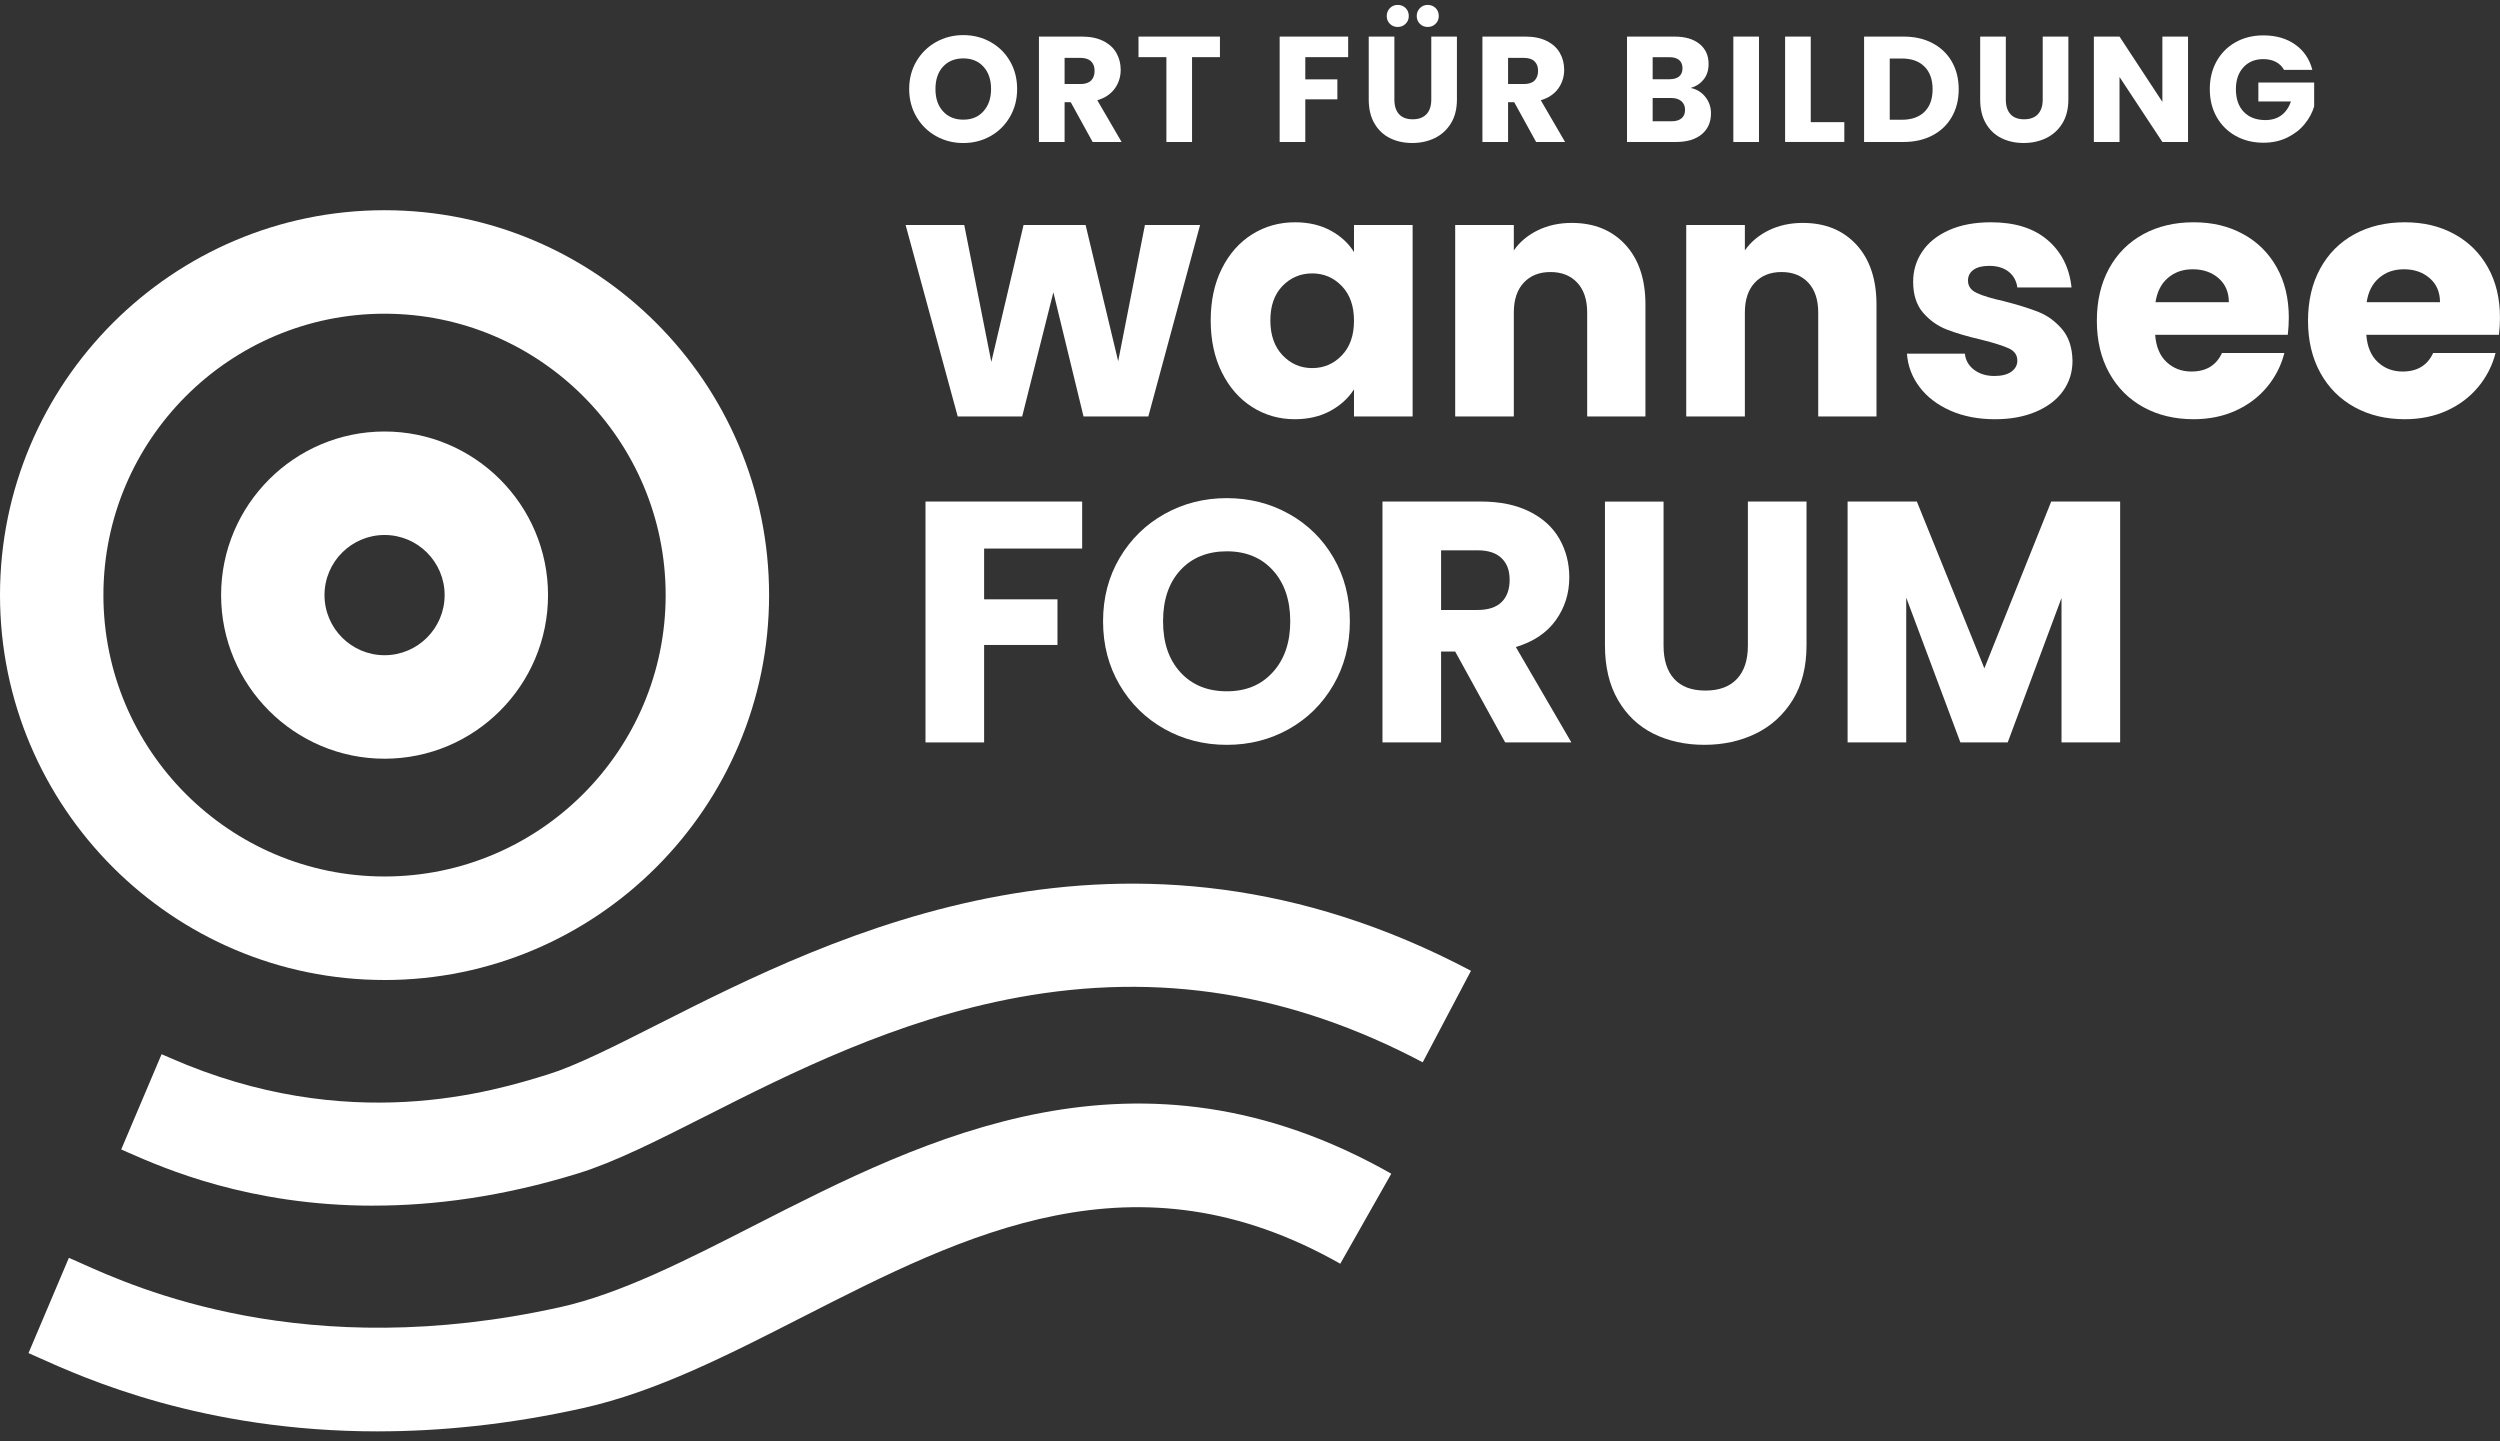 <?xml version="1.0" encoding="UTF-8"?> <svg xmlns="http://www.w3.org/2000/svg" width="170" height="98" viewBox="0 0 170 98" fill="none"><rect x="0" y="0" width="170" height="98" fill="#333333" stroke="none"/><g clip-path="url(#clip0_699_29)"><path d="M25.39 81.986C16.942 81.986 11.169 79.449 8.742 78.383C8.555 78.3 8.388 78.227 8.242 78.164L10.989 71.686C11.158 71.758 11.352 71.842 11.569 71.938C23.692 77.264 33.551 74.21 37.263 73.06C39.171 72.468 41.763 71.158 44.765 69.639C56.637 63.636 76.508 53.587 100.027 66.014L96.744 72.237C87.802 67.513 78.802 66.069 69.227 67.824C60.937 69.344 53.728 72.99 47.936 75.92C44.651 77.58 41.814 79.015 39.341 79.781C34.125 81.397 29.447 81.983 25.39 81.983V81.986Z" fill="white"></path><path d="M25.691 97.334C13.772 97.334 5.77 93.731 2.583 92.297C2.327 92.181 2.112 92.084 1.938 92.01L4.684 85.532C4.894 85.621 5.156 85.739 5.466 85.878C9.242 87.576 20.732 92.749 38.101 88.885C42.189 87.976 46.639 85.706 51.349 83.301C62.942 77.387 77.369 70.026 94.607 79.813L91.138 85.934C77.191 78.016 65.678 83.891 54.543 89.572C49.421 92.183 44.585 94.652 39.625 95.755C34.526 96.89 29.867 97.332 25.689 97.332L25.691 97.334Z" fill="white"></path><path d="M26.15 51.593C20.022 51.593 15.035 46.602 15.035 40.467C15.035 34.333 20.022 29.342 26.15 29.342C32.279 29.342 37.266 34.333 37.266 40.467C37.266 46.602 32.279 51.593 26.15 51.593ZM26.15 36.379C23.898 36.379 22.066 38.213 22.066 40.467C22.066 42.722 23.898 44.555 26.15 44.555C28.403 44.555 30.235 42.722 30.235 40.467C30.235 38.213 28.403 36.379 26.15 36.379Z" fill="white"></path><path d="M26.149 66.64C11.73 66.64 0 54.899 0 40.467C0 26.034 11.73 14.295 26.149 14.295C40.568 14.295 52.298 26.036 52.298 40.468C52.298 54.9 40.568 66.641 26.149 66.641V66.64ZM26.149 21.332C15.607 21.332 7.032 29.915 7.032 40.467C7.032 51.018 15.607 59.601 26.149 59.601C36.69 59.601 45.265 51.018 45.265 40.467C45.265 29.915 36.69 21.332 26.149 21.332Z" fill="white"></path><path d="M63.654 9.257C63.093 8.945 62.649 8.507 62.319 7.945C61.989 7.384 61.824 6.753 61.824 6.052C61.824 5.352 61.989 4.722 62.319 4.163C62.649 3.606 63.093 3.169 63.654 2.856C64.216 2.544 64.833 2.387 65.505 2.387C66.176 2.387 66.795 2.544 67.355 2.856C67.916 3.169 68.359 3.606 68.681 4.163C69.004 4.722 69.165 5.352 69.165 6.052C69.165 6.753 69.002 7.384 68.677 7.945C68.349 8.507 67.909 8.945 67.351 9.257C66.793 9.57 66.178 9.726 65.505 9.726C64.832 9.726 64.216 9.57 63.654 9.257ZM66.877 7.562C67.222 7.181 67.393 6.679 67.393 6.052C67.393 5.425 67.222 4.914 66.877 4.536C66.535 4.159 66.077 3.971 65.506 3.971C64.935 3.971 64.468 4.158 64.125 4.532C63.781 4.906 63.611 5.413 63.611 6.054C63.611 6.695 63.782 7.192 64.125 7.569C64.469 7.948 64.928 8.137 65.506 8.137C66.084 8.137 66.535 7.947 66.877 7.565V7.562Z" fill="white"></path><path d="M74.299 9.655L72.81 6.949H72.392V9.655H70.648V2.488H73.575C74.141 2.488 74.621 2.586 75.019 2.785C75.415 2.982 75.714 3.251 75.911 3.596C76.108 3.94 76.207 4.323 76.207 4.744C76.207 5.221 76.073 5.646 75.805 6.02C75.536 6.395 75.141 6.661 74.617 6.817L76.268 9.655H74.301H74.299ZM72.392 5.714H73.472C73.792 5.714 74.031 5.636 74.192 5.479C74.35 5.323 74.432 5.102 74.432 4.815C74.432 4.529 74.352 4.329 74.192 4.171C74.033 4.015 73.792 3.936 73.472 3.936H72.392V5.713V5.714Z" fill="white"></path><path d="M82.956 2.488V3.886H81.059V9.655H79.315V3.886H77.418V2.488H82.956Z" fill="white"></path><path d="M91.675 2.488V3.886H88.76V5.397H90.941V6.755H88.76V9.655H87.016V2.488H91.675Z" fill="white"></path><path d="M94.818 2.488V6.774C94.818 7.203 94.923 7.533 95.134 7.764C95.345 7.995 95.654 8.112 96.062 8.112C96.47 8.112 96.783 7.995 97 7.764C97.217 7.533 97.327 7.203 97.327 6.774V2.488H99.071V6.765C99.071 7.405 98.935 7.944 98.663 8.388C98.391 8.831 98.025 9.164 97.567 9.388C97.106 9.612 96.596 9.724 96.031 9.724C95.466 9.724 94.963 9.613 94.516 9.392C94.072 9.171 93.72 8.838 93.461 8.392C93.202 7.947 93.074 7.404 93.074 6.765V2.488H94.818ZM94.512 1.62C94.371 1.478 94.298 1.301 94.298 1.09C94.298 0.878 94.371 0.7 94.512 0.554C94.654 0.408 94.832 0.334 95.042 0.334C95.252 0.334 95.439 0.406 95.583 0.548C95.725 0.691 95.797 0.871 95.797 1.09C95.797 1.308 95.725 1.478 95.578 1.62C95.431 1.763 95.253 1.834 95.042 1.834C94.831 1.834 94.654 1.763 94.512 1.62ZM96.552 1.62C96.41 1.478 96.338 1.301 96.338 1.09C96.338 0.878 96.41 0.7 96.552 0.554C96.694 0.408 96.872 0.334 97.082 0.334C97.292 0.334 97.479 0.406 97.623 0.548C97.765 0.691 97.837 0.871 97.837 1.09C97.837 1.308 97.765 1.478 97.618 1.62C97.472 1.763 97.293 1.834 97.082 1.834C96.871 1.834 96.694 1.763 96.552 1.62Z" fill="white"></path><path d="M104.455 9.655L102.967 6.949H102.549V9.655H100.805V2.488H103.732C104.297 2.488 104.777 2.586 105.175 2.785C105.572 2.982 105.871 3.251 106.068 3.596C106.265 3.94 106.364 4.323 106.364 4.744C106.364 5.221 106.229 5.646 105.961 6.02C105.692 6.395 105.297 6.661 104.773 6.817L106.425 9.655H104.457H104.455ZM102.549 5.714H103.628C103.948 5.714 104.188 5.636 104.348 5.479C104.506 5.323 104.589 5.102 104.589 4.815C104.589 4.529 104.508 4.329 104.348 4.171C104.189 4.015 103.948 3.936 103.628 3.936H102.549V5.713V5.714Z" fill="white"></path><path d="M115.97 6.598C116.223 6.921 116.347 7.29 116.347 7.705C116.347 8.305 116.138 8.78 115.72 9.129C115.302 9.479 114.718 9.655 113.97 9.655H110.637V2.488H113.86C114.586 2.488 115.156 2.654 115.568 2.989C115.979 3.322 116.184 3.774 116.184 4.347C116.184 4.768 116.074 5.12 115.853 5.398C115.63 5.677 115.337 5.872 114.97 5.981C115.384 6.07 115.718 6.276 115.969 6.598H115.97ZM112.381 5.388H113.522C113.809 5.388 114.028 5.326 114.18 5.199C114.333 5.073 114.409 4.888 114.409 4.642C114.409 4.397 114.333 4.21 114.18 4.082C114.027 3.952 113.807 3.888 113.522 3.888H112.381V5.388ZM114.343 8.048C114.503 7.915 114.584 7.722 114.584 7.471C114.584 7.22 114.5 7.022 114.334 6.88C114.167 6.737 113.938 6.664 113.646 6.664H112.381V8.247H113.666C113.957 8.247 114.184 8.18 114.343 8.048Z" fill="white"></path><path d="M119.611 2.488V9.655H117.867V2.488H119.611Z" fill="white"></path><path d="M123.129 8.306H125.414V9.653H121.387V2.488H123.131V8.306H123.129Z" fill="white"></path><path d="M131.417 2.938C131.982 3.237 132.419 3.658 132.729 4.198C133.038 4.74 133.192 5.364 133.192 6.072C133.192 6.779 133.038 7.396 132.729 7.939C132.419 8.484 131.98 8.906 131.413 9.205C130.845 9.504 130.188 9.655 129.44 9.655H126.758V2.488H129.44C130.195 2.488 130.853 2.637 131.417 2.938ZM130.866 7.603C131.234 7.241 131.417 6.731 131.417 6.072C131.417 5.412 131.234 4.897 130.866 4.53C130.499 4.162 129.986 3.979 129.326 3.979H128.502V8.143H129.326C129.986 8.143 130.499 7.962 130.866 7.602V7.603Z" fill="white"></path><path d="M136.396 2.488V6.775C136.396 7.203 136.501 7.533 136.712 7.765C136.923 7.996 137.232 8.112 137.64 8.112C138.048 8.112 138.361 7.996 138.578 7.765C138.795 7.533 138.905 7.203 138.905 6.775V2.488H140.649V6.765C140.649 7.406 140.513 7.945 140.241 8.389C139.969 8.831 139.604 9.164 139.145 9.388C138.684 9.612 138.174 9.724 137.609 9.724C137.044 9.724 136.541 9.614 136.095 9.392C135.65 9.171 135.298 8.838 135.039 8.393C134.78 7.948 134.652 7.404 134.652 6.765V2.488H136.396Z" fill="white"></path><path d="M148.786 9.655H147.042L144.127 5.235V9.655H142.383V2.488H144.127L147.042 6.928V2.488H148.786V9.655Z" fill="white"></path><path d="M155.315 4.754C155.184 4.516 155 4.335 154.759 4.209C154.517 4.082 154.234 4.02 153.906 4.02C153.343 4.02 152.891 4.206 152.551 4.576C152.211 4.947 152.041 5.442 152.041 6.062C152.041 6.721 152.219 7.237 152.576 7.607C152.933 7.979 153.425 8.165 154.05 8.165C154.477 8.165 154.84 8.056 155.135 7.837C155.429 7.619 155.646 7.307 155.782 6.898H153.569V5.612H157.363V7.234C157.233 7.671 157.015 8.075 156.706 8.448C156.396 8.823 156.003 9.126 155.527 9.357C155.051 9.588 154.514 9.705 153.915 9.705C153.208 9.705 152.578 9.55 152.024 9.24C151.47 8.929 151.038 8.499 150.729 7.948C150.419 7.398 150.266 6.768 150.266 6.06C150.266 5.353 150.419 4.722 150.729 4.167C151.039 3.613 151.468 3.18 152.019 2.871C152.571 2.562 153.198 2.406 153.905 2.406C154.762 2.406 155.485 2.613 156.073 3.029C156.66 3.443 157.05 4.019 157.24 4.753H155.313L155.315 4.754Z" fill="white"></path><path d="M81.605 15.301L78.086 28.321H73.68L71.629 19.874L69.507 28.321H65.125L61.582 15.301H65.569L67.41 24.61L69.602 15.301H73.821L76.036 24.563L77.854 15.301H81.607H81.605Z" fill="white"></path><path d="M83.086 18.265C83.592 17.254 84.279 16.477 85.15 15.932C86.02 15.387 86.99 15.115 88.064 15.115C88.981 15.115 89.785 15.302 90.475 15.675C91.167 16.048 91.699 16.538 92.072 17.144V15.301H96.058V28.321H92.072V26.477C91.684 27.083 91.143 27.574 90.453 27.947C89.761 28.321 88.955 28.507 88.04 28.507C86.983 28.507 86.02 28.23 85.15 27.679C84.279 27.126 83.592 26.34 83.086 25.322C82.58 24.304 82.328 23.125 82.328 21.787C82.328 20.448 82.58 19.276 83.086 18.265ZM91.245 19.454C90.692 18.879 90.021 18.592 89.229 18.592C88.437 18.592 87.763 18.876 87.211 19.443C86.659 20.012 86.384 20.793 86.384 21.787C86.384 22.781 86.659 23.572 87.211 24.155C87.763 24.738 88.435 25.03 89.229 25.03C90.022 25.03 90.692 24.743 91.245 24.166C91.797 23.59 92.072 22.806 92.072 21.809C92.072 20.813 91.797 20.029 91.245 19.453V19.454Z" fill="white"></path><path d="M110.526 16.641C111.435 17.63 111.89 18.985 111.89 20.712V28.32H107.928V21.25C107.928 20.379 107.701 19.703 107.252 19.221C106.8 18.739 106.195 18.498 105.433 18.498C104.671 18.498 104.066 18.739 103.615 19.221C103.165 19.703 102.94 20.379 102.94 21.25V28.32H98.953V15.3H102.94V17.026C103.343 16.45 103.886 15.996 104.57 15.66C105.254 15.327 106.024 15.158 106.878 15.158C108.401 15.158 109.616 15.653 110.526 16.64V16.641Z" fill="white"></path><path d="M126.237 16.641C127.146 17.63 127.601 18.985 127.601 20.712V28.32H123.639V21.25C123.639 20.379 123.412 19.703 122.963 19.221C122.511 18.739 121.906 18.498 121.144 18.498C120.382 18.498 119.777 18.739 119.326 19.221C118.876 19.703 118.651 20.379 118.651 21.25V28.32H114.664V15.3H118.651V17.026C119.054 16.45 119.597 15.996 120.281 15.66C120.965 15.327 121.735 15.158 122.589 15.158C124.112 15.158 125.327 15.653 126.237 16.64V16.641Z" fill="white"></path><path d="M132.633 27.924C131.747 27.534 131.049 27.002 130.535 26.326C130.022 25.649 129.734 24.891 129.672 24.051H133.612C133.658 24.502 133.869 24.868 134.241 25.148C134.615 25.428 135.072 25.567 135.616 25.567C136.113 25.567 136.497 25.471 136.771 25.275C137.041 25.081 137.179 24.828 137.179 24.518C137.179 24.143 136.985 23.868 136.597 23.688C136.207 23.511 135.579 23.313 134.708 23.094C133.776 22.877 132.998 22.648 132.378 22.407C131.756 22.165 131.22 21.784 130.77 21.264C130.319 20.742 130.094 20.037 130.094 19.151C130.094 18.405 130.299 17.724 130.712 17.109C131.123 16.495 131.729 16.009 132.529 15.651C133.33 15.294 134.28 15.115 135.385 15.115C137.017 15.115 138.302 15.519 139.243 16.329C140.184 17.139 140.723 18.211 140.864 19.549H137.18C137.118 19.098 136.92 18.741 136.587 18.476C136.252 18.212 135.813 18.079 135.269 18.079C134.803 18.079 134.445 18.168 134.195 18.348C133.947 18.527 133.823 18.772 133.823 19.083C133.823 19.456 134.021 19.735 134.416 19.922C134.812 20.109 135.431 20.297 136.269 20.481C137.234 20.73 138.017 20.976 138.624 21.217C139.229 21.458 139.761 21.846 140.22 22.384C140.678 22.92 140.915 23.639 140.93 24.542C140.93 25.305 140.716 25.985 140.29 26.584C139.862 27.184 139.249 27.653 138.448 27.995C137.648 28.337 136.72 28.508 135.663 28.508C134.528 28.508 133.518 28.314 132.631 27.925L132.633 27.924Z" fill="white"></path><path d="M155.571 22.768H146.55C146.611 23.576 146.871 24.195 147.33 24.623C147.789 25.05 148.352 25.264 149.02 25.264C150.015 25.264 150.706 24.844 151.096 24.003H155.337C155.121 24.858 154.727 25.63 154.16 26.313C153.592 26.998 152.882 27.534 152.027 27.924C151.172 28.312 150.216 28.507 149.159 28.507C147.884 28.507 146.75 28.234 145.756 27.69C144.762 27.145 143.984 26.367 143.426 25.357C142.866 24.346 142.586 23.164 142.586 21.811C142.586 20.458 142.862 19.276 143.413 18.265C143.966 17.254 144.738 16.477 145.732 15.932C146.727 15.387 147.869 15.115 149.159 15.115C150.45 15.115 151.536 15.379 152.515 15.908C153.494 16.438 154.259 17.191 154.812 18.171C155.364 19.151 155.639 20.295 155.639 21.601C155.639 21.974 155.616 22.364 155.57 22.768H155.571ZM151.561 20.55C151.561 19.866 151.327 19.322 150.862 18.917C150.396 18.513 149.812 18.311 149.114 18.311C148.416 18.311 147.883 18.506 147.424 18.894C146.965 19.283 146.682 19.836 146.574 20.55H151.562H151.561Z" fill="white"></path><path d="M169.93 22.768H160.909C160.97 23.576 161.231 24.195 161.69 24.623C162.149 25.05 162.711 25.264 163.38 25.264C164.374 25.264 165.066 24.844 165.455 24.003H169.697C169.48 24.858 169.086 25.63 168.519 26.313C167.951 26.998 167.242 27.534 166.386 27.924C165.532 28.312 164.575 28.507 163.519 28.507C162.244 28.507 161.109 28.234 160.116 27.69C159.121 27.145 158.344 26.367 157.785 25.357C157.226 24.346 156.945 23.164 156.945 21.811C156.945 20.458 157.222 19.276 157.773 18.265C158.325 17.254 159.097 16.477 160.092 15.932C161.086 15.387 162.228 15.115 163.519 15.115C164.809 15.115 165.896 15.379 166.875 15.908C167.854 16.438 168.619 17.191 169.171 18.171C169.724 19.151 169.998 20.295 169.998 21.601C169.998 21.974 169.976 22.364 169.929 22.768H169.93ZM165.92 20.55C165.92 19.866 165.686 19.322 165.221 18.917C164.755 18.513 164.172 18.311 163.473 18.311C162.775 18.311 162.242 18.506 161.783 18.894C161.324 19.283 161.041 19.836 160.933 20.55H165.921H165.92Z" fill="white"></path><path d="M73.587 34.105V37.302H66.92V40.754H71.908V43.857H66.92V50.485H62.934V34.105H73.585H73.587Z" fill="white"></path><path d="M79.193 49.576C77.911 48.86 76.892 47.861 76.138 46.577C75.385 45.294 75.008 43.851 75.008 42.249C75.008 40.647 75.385 39.209 76.138 37.934C76.892 36.658 77.911 35.663 79.193 34.947C80.475 34.23 81.884 33.873 83.423 33.873C84.961 33.873 86.372 34.23 87.653 34.947C88.935 35.663 89.945 36.658 90.685 37.934C91.423 39.209 91.791 40.648 91.791 42.249C91.791 43.85 91.418 45.295 90.672 46.577C89.927 47.86 88.915 48.86 87.642 49.576C86.367 50.292 84.961 50.649 83.423 50.649C81.884 50.649 80.473 50.292 79.193 49.576ZM86.559 45.702C87.344 44.831 87.737 43.681 87.737 42.249C87.737 40.817 87.344 39.648 86.559 38.785C85.775 37.921 84.729 37.489 83.424 37.489C82.12 37.489 81.05 37.917 80.265 38.772C79.48 39.627 79.088 40.786 79.088 42.248C79.088 43.71 79.479 44.85 80.265 45.713C81.05 46.575 82.103 47.008 83.424 47.008C84.746 47.008 85.775 46.572 86.559 45.7V45.702Z" fill="white"></path><path d="M102.353 50.485L98.951 44.302H97.994V50.485H94.008V34.105H100.699C101.988 34.105 103.087 34.331 103.997 34.782C104.906 35.233 105.586 35.851 106.037 36.637C106.487 37.422 106.712 38.297 106.712 39.261C106.712 40.35 106.406 41.322 105.792 42.178C105.178 43.033 104.273 43.64 103.076 43.997L106.853 50.485H102.355H102.353ZM97.994 41.478H100.465C101.195 41.478 101.743 41.3 102.108 40.942C102.472 40.586 102.655 40.079 102.655 39.426C102.655 38.772 102.472 38.314 102.108 37.957C101.743 37.599 101.195 37.421 100.465 37.421H97.994V41.48V41.478Z" fill="white"></path><path d="M113.122 34.105V43.904C113.122 44.885 113.363 45.639 113.844 46.167C114.326 46.694 115.034 46.959 115.966 46.959C116.899 46.959 117.614 46.696 118.111 46.167C118.609 45.638 118.856 44.884 118.856 43.904V34.105H122.843V43.881C122.843 45.343 122.531 46.58 121.909 47.59C121.287 48.602 120.453 49.364 119.405 49.878C118.355 50.391 117.186 50.648 115.897 50.648C114.608 50.648 113.452 50.395 112.435 49.891C111.418 49.384 110.613 48.623 110.024 47.603C109.433 46.585 109.137 45.344 109.137 43.883V34.107H113.123L113.122 34.105Z" fill="white"></path><path d="M144.17 34.105V50.485H140.183V40.662L136.524 50.485H133.307L129.623 40.638V50.485H125.637V34.105H130.346L134.937 45.445L139.483 34.105H144.168H144.17Z" fill="white"></path></g><defs><clipPath id="clip0_699_29"><rect width="170" height="97" fill="white" transform="translate(0 0.334)"></rect></clipPath></defs></svg> 
